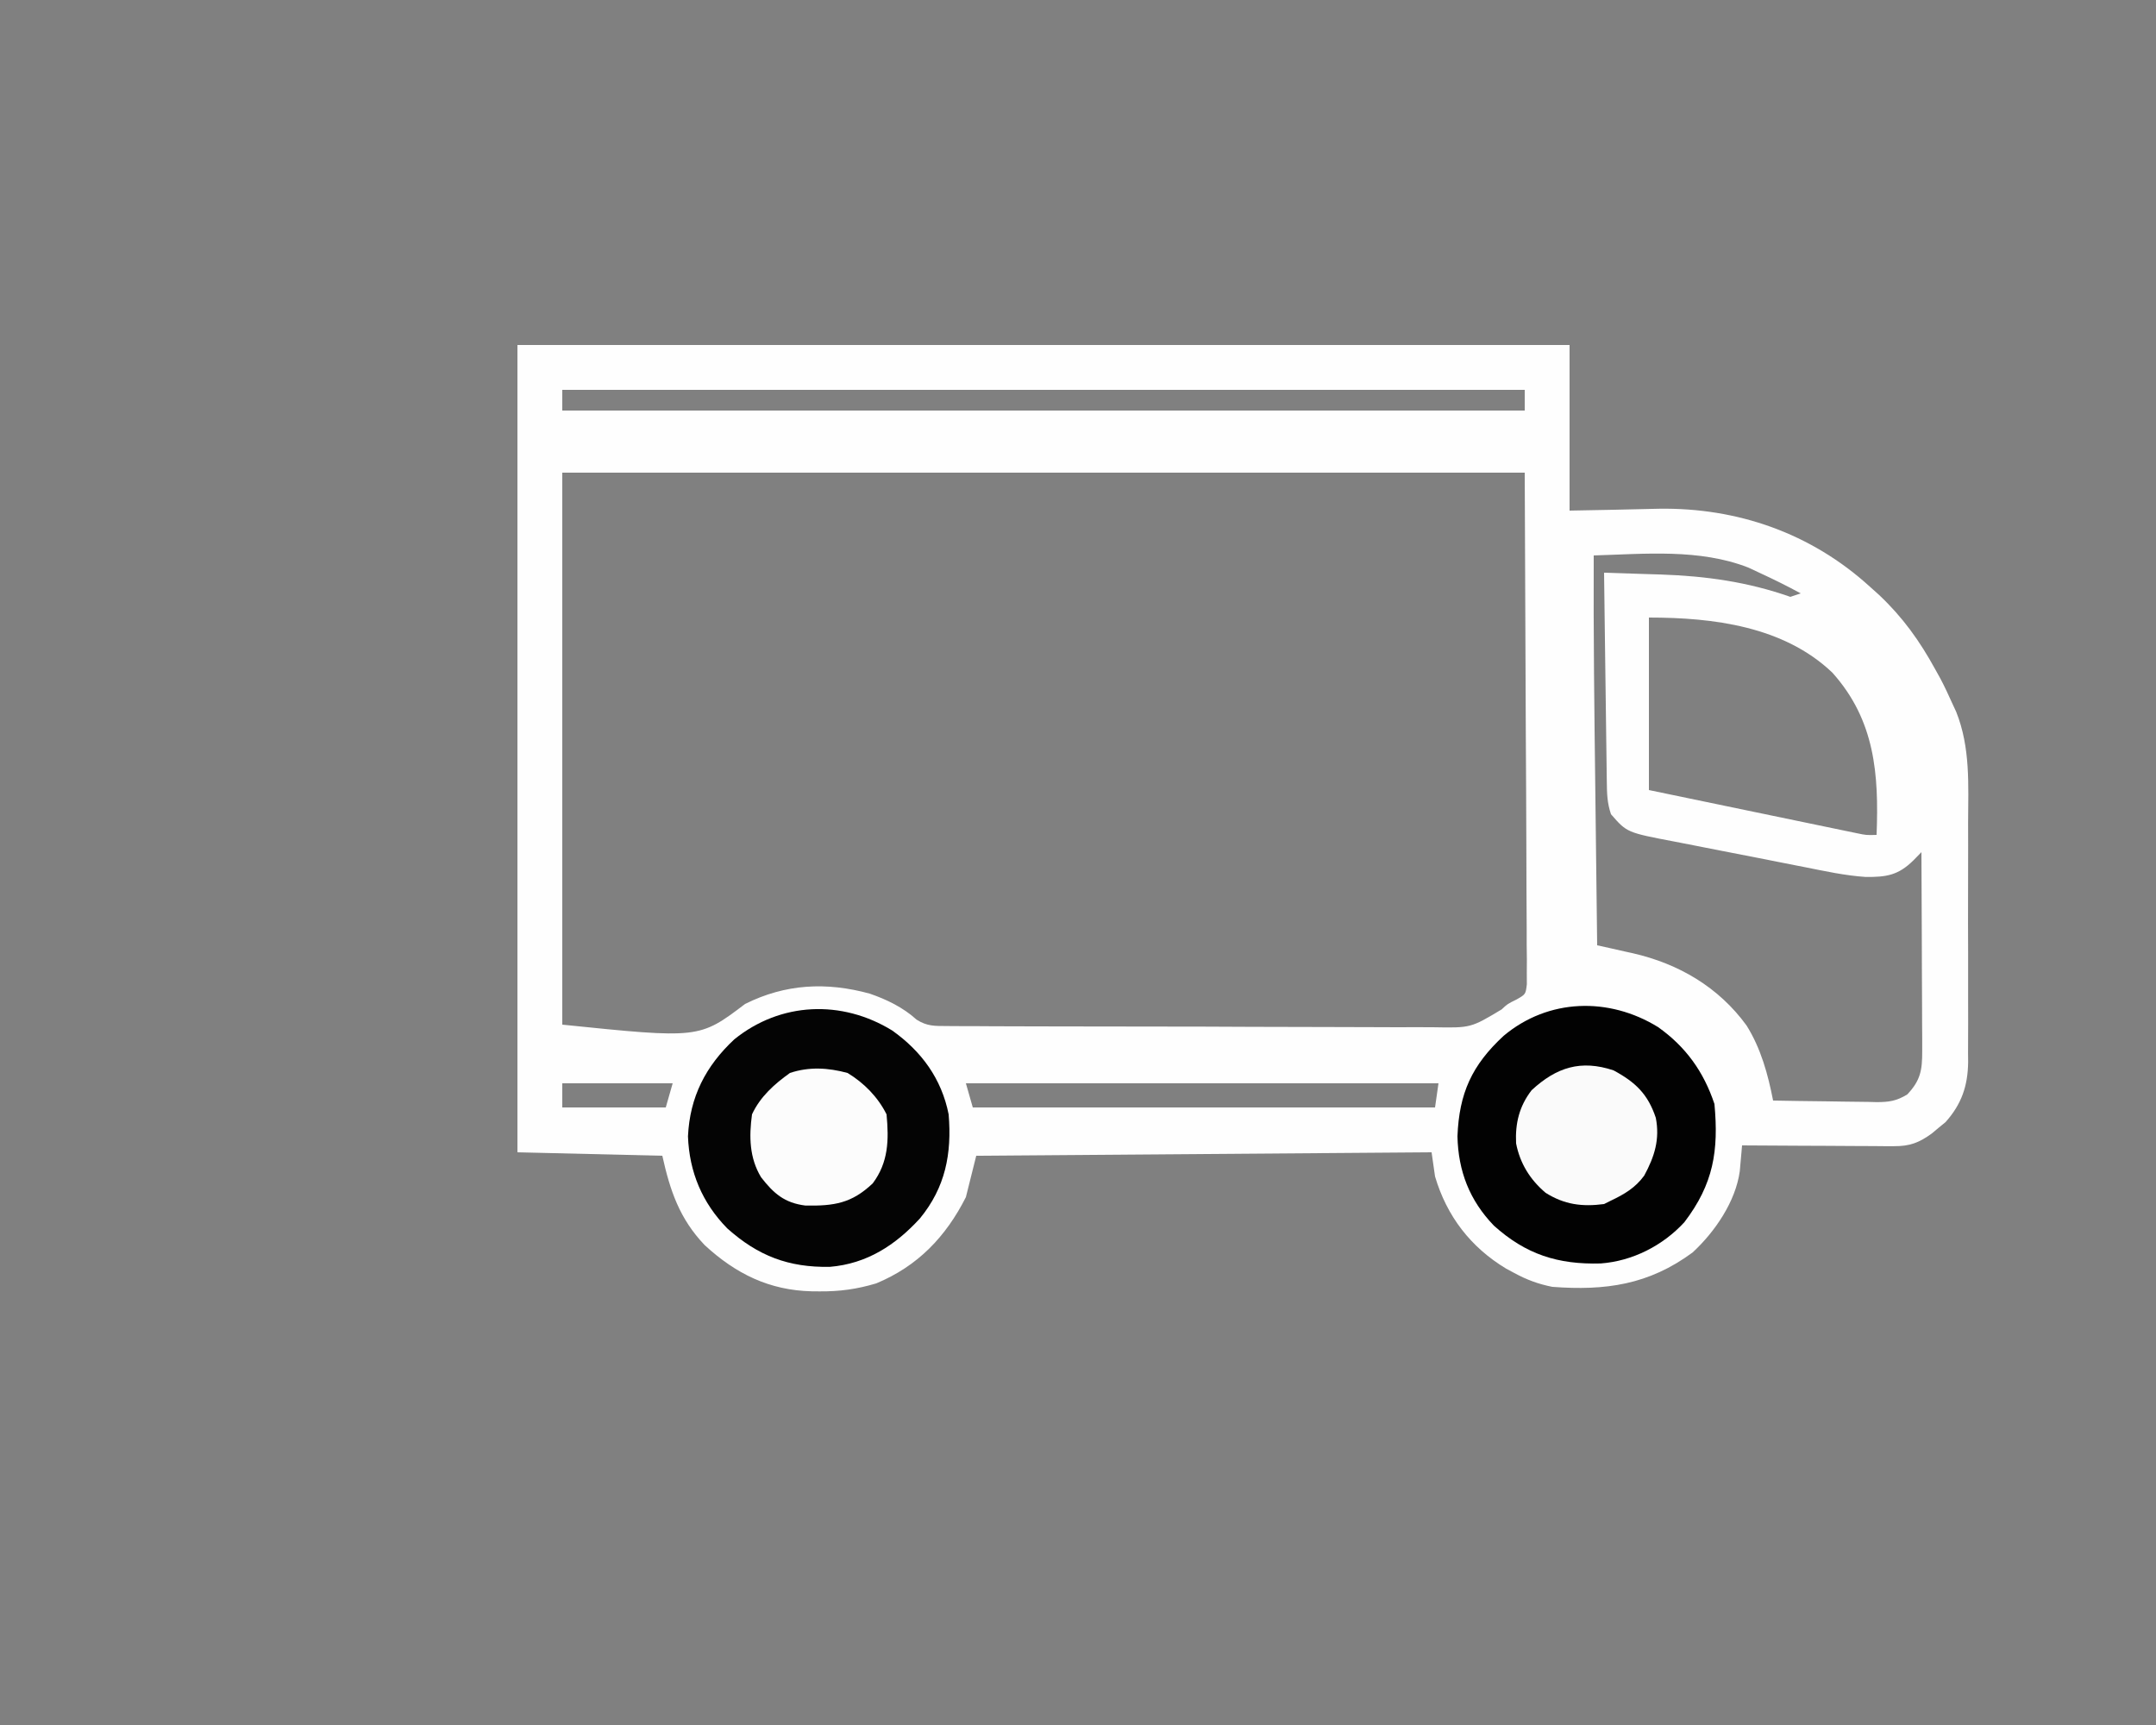 <svg height="500" width="625" xmlns="http://www.w3.org/2000/svg" version="1.1">
<rect width="100%" height="100%" fill="#808080" stroke="none"/>
<path transform="translate(150,100)" fill="#FEFEFE" d="M0 0 C100.65 0 201.3 0 305 0 C305 15.84 305 31.68 305 48 C317.922 47.765 317.922 47.765 330.843 47.459 C353.663 47.103 374.986 54.538 392 70 C392.915 70.822 393.83 71.645 394.773 72.492 C401.607 78.952 406.494 85.77 411 94 C411.723 95.299 411.723 95.299 412.461 96.625 C413.743 99.049 414.878 101.498 416 104 C416.355 104.764 416.71 105.528 417.076 106.315 C421.233 116.733 420.579 127.52 420.531 138.547 C420.534 140.73 420.538 142.913 420.543 145.097 C420.549 149.652 420.54 154.208 420.521 158.763 C420.499 164.589 420.512 170.415 420.536 176.241 C420.55 180.741 420.546 185.242 420.535 189.742 C420.533 191.89 420.536 194.038 420.545 196.187 C420.555 199.19 420.54 202.191 420.518 205.194 C420.526 206.072 420.534 206.951 420.542 207.855 C420.448 214.766 418.636 220.045 414 225.242 C413.34 225.781 412.68 226.32 412 226.875 C411.34 227.429 410.68 227.984 410 228.555 C406.3 231.228 403.641 232.251 399.048 232.227 C398.067 232.227 397.086 232.227 396.076 232.227 C395.025 232.216 393.974 232.206 392.891 232.195 C391.809 232.192 390.727 232.19 389.612 232.187 C386.158 232.176 382.704 232.15 379.25 232.125 C376.908 232.115 374.565 232.106 372.223 232.098 C366.482 232.076 360.741 232.042 355 232 C354.915 233.018 354.915 233.018 354.827 234.057 C354.746 234.951 354.665 235.846 354.582 236.767 C354.504 237.652 354.427 238.537 354.347 239.449 C353.144 248.293 347.103 257.095 340.672 263.027 C327.965 272.409 315.41 274.16 300 273 C295.954 272.197 292.619 270.959 289 269 C288.228 268.587 287.456 268.175 286.66 267.75 C276.334 261.537 269.411 252.527 266 241 C265.67 238.69 265.34 236.38 265 234 C221.44 234.33 177.88 234.66 133 235 C132.01 238.96 131.02 242.92 130 247 C124.18 258.501 116.033 267.007 104 272 C98.433 273.664 93.421 274.359 87.625 274.312 C86.881 274.307 86.137 274.301 85.371 274.295 C73.047 274.024 63.277 269.222 54.25 260.875 C46.999 253.251 44.26 245.17 42 235 C28.14 234.67 14.28 234.34 0 234 C0 156.78 0 79.56 0 0 Z M13 13 C13 14.98 13 16.96 13 19 C105.07 19 197.14 19 292 19 C292 17.02 292 15.04 292 13 C199.93 13 107.86 13 13 13 Z M13 37 C13 89.8 13 142.6 13 197 C52.701 201.068 52.701 201.068 66 191 C77.701 185.158 89.585 184.573 102.133 188.012 C107.073 189.715 111.821 192.021 115.712 195.555 C118.779 197.492 120.923 197.386 124.539 197.401 C125.522 197.411 125.522 197.411 126.525 197.422 C128.719 197.441 130.912 197.438 133.106 197.436 C134.68 197.445 136.254 197.455 137.828 197.466 C142.103 197.493 146.378 197.5 150.653 197.502 C153.325 197.504 155.997 197.51 158.669 197.518 C167.996 197.546 177.322 197.558 186.649 197.556 C195.336 197.554 204.022 197.586 212.708 197.633 C220.171 197.672 227.633 197.688 235.096 197.687 C239.551 197.686 244.005 197.694 248.46 197.726 C252.653 197.755 256.845 197.755 261.038 197.734 C262.573 197.73 264.108 197.737 265.643 197.756 C276.363 197.95 276.363 197.95 285.311 192.58 C287 191 287 191 289.671 189.684 C292.272 188.194 292.272 188.194 292.615 185.273 C292.611 184.162 292.606 183.051 292.601 181.907 C292.612 179.999 292.612 179.999 292.622 178.052 C292.604 176.634 292.586 175.216 292.568 173.798 C292.566 172.286 292.567 170.774 292.569 169.261 C292.571 165.207 292.542 161.153 292.506 157.098 C292.478 153.295 292.477 149.493 292.473 145.69 C292.447 134.564 292.377 123.438 292.312 112.312 C292.209 87.459 292.106 62.606 292 37 C199.93 37 107.86 37 13 37 Z M312 61 C311.892 83.708 312.187 106.41 312.464 129.115 C312.525 134.191 312.585 139.268 312.645 144.344 C312.761 154.229 312.88 164.115 313 174 C314.14 174.251 315.28 174.502 316.455 174.761 C317.981 175.106 319.506 175.451 321.031 175.797 C321.779 175.96 322.527 176.124 323.298 176.292 C336.621 179.342 348.202 186.1 356.312 197.25 C360.461 203.887 362.517 211.376 364 219 C369.035 219.099 374.07 219.172 379.106 219.22 C380.818 219.24 382.53 219.267 384.242 219.302 C386.707 219.35 389.171 219.373 391.637 219.391 C392.779 219.422 392.779 219.422 393.945 219.453 C397.584 219.455 399.768 219.142 402.898 217.226 C406.729 213.17 407.249 210.217 407.227 204.671 C407.227 203.39 407.227 202.109 407.227 200.789 C407.216 199.396 407.206 198.003 407.195 196.609 C407.192 195.18 407.189 193.751 407.187 192.322 C407.179 188.567 407.159 184.812 407.137 181.057 C407.117 177.223 407.108 173.389 407.098 169.555 C407.076 162.036 407.042 154.518 407 147 C406.221 147.798 405.443 148.596 404.641 149.418 C400.264 153.698 396.891 154.243 390.826 154.188 C384.844 153.791 378.985 152.498 373.113 151.332 C371.683 151.052 370.253 150.773 368.823 150.494 C365.841 149.909 362.86 149.317 359.88 148.72 C356.074 147.96 352.263 147.225 348.451 146.496 C345.502 145.927 342.556 145.342 339.611 144.753 C338.207 144.475 336.803 144.202 335.397 143.936 C321.625 141.316 321.625 141.316 317 136 C315.881 132.644 315.841 130.047 315.795 126.509 C315.785 125.855 315.775 125.201 315.765 124.527 C315.733 122.369 315.708 120.21 315.684 118.051 C315.663 116.553 315.642 115.055 315.621 113.557 C315.565 109.617 315.516 105.676 315.468 101.735 C315.418 97.713 315.362 93.692 315.307 89.67 C315.199 81.78 315.098 73.89 315 66 C319.289 66.129 323.578 66.271 327.867 66.414 C329.07 66.45 330.273 66.486 331.512 66.524 C344.571 66.972 356.646 68.665 369 73 C369.99 72.67 370.98 72.34 372 72 C368.071 69.835 364.072 67.882 360 66 C358.933 65.501 357.865 65.002 356.766 64.488 C342.613 59 326.928 60.559 312 61 Z M328 79 C328 95.5 328 112 328 129 C339.123 131.313 339.123 131.313 350.248 133.621 C354.785 134.561 359.321 135.501 363.857 136.446 C367.514 137.207 371.171 137.965 374.828 138.722 C376.224 139.011 377.62 139.301 379.015 139.592 C380.968 140 382.922 140.403 384.876 140.807 C385.989 141.038 387.101 141.269 388.248 141.506 C391.026 142.088 391.026 142.088 394 142 C394.682 124.392 393.548 108.779 381.191 94.98 C367.081 81.516 346.59 79 328 79 Z M13 214 C13 216.31 13 218.62 13 221 C22.9 221 32.8 221 43 221 C43.66 218.69 44.32 216.38 45 214 C34.44 214 23.88 214 13 214 Z M130 214 C130.66 216.31 131.32 218.62 132 221 C176.22 221 220.44 221 266 221 C266.33 218.69 266.66 216.38 267 214 C221.79 214 176.58 214 130 214 Z"></path>
<path transform="translate(258.625,298.688)" fill="#040404" d="M0 0 C8.494 6.018 14.334 13.994 16.375 24.312 C17.331 35.741 15.436 45.473 8.062 54.469 C0.957 62.232 -7.329 67.623 -18.07 68.516 C-30.028 68.725 -38.873 65.345 -47.789 57.379 C-55.05 49.969 -58.806 41.061 -59.188 30.688 C-58.665 19.278 -54.055 10.302 -45.746 2.562 C-32.32 -8.287 -14.574 -8.96 0 0 Z"></path>
<path transform="translate(480.625,297.688)" fill="#020202" d="M0 0 C8.078 5.71 13.263 12.976 16.375 22.312 C17.625 35.906 16.098 45.482 7.668 56.555 C1.421 63.373 -7.393 67.854 -16.598 68.531 C-29.003 68.879 -38.295 65.905 -47.566 57.566 C-54.618 50.241 -57.89 41.809 -58.125 31.688 C-57.639 19.156 -53.921 11.048 -44.75 2.562 C-31.801 -8.303 -14.227 -8.761 0 0 Z"></path>
<path transform="translate(467.75,310.25)" fill="#FAFAFA" d="M0 0 C6.353 3.421 9.955 6.877 12.25 13.75 C13.465 19.995 11.878 25 8.887 30.512 C6.309 34.037 3.145 35.902 -0.75 37.75 C-1.74 38.245 -1.74 38.245 -2.75 38.75 C-9.092 39.589 -14.252 38.923 -19.699 35.488 C-24.205 31.669 -27.122 26.975 -28.254 21.16 C-28.532 15.346 -27.334 10.387 -23.75 5.75 C-16.552 -0.898 -9.474 -3.158 0 0 Z"></path>
<path transform="translate(245.688,311)" fill="#FCFCFC" d="M0 0 C4.772 2.881 8.796 6.967 11.312 12 C12.009 19.42 11.885 25.873 7.312 32 C1.2 37.807 -3.901 38.575 -12.195 38.438 C-18.276 37.676 -21.392 34.951 -25.055 30.242 C-28.472 24.61 -28.564 18.399 -27.688 12 C-25.332 6.912 -21.228 3.235 -16.688 0 C-11.139 -1.85 -5.603 -1.52 0 0 Z"></path>
</svg>
